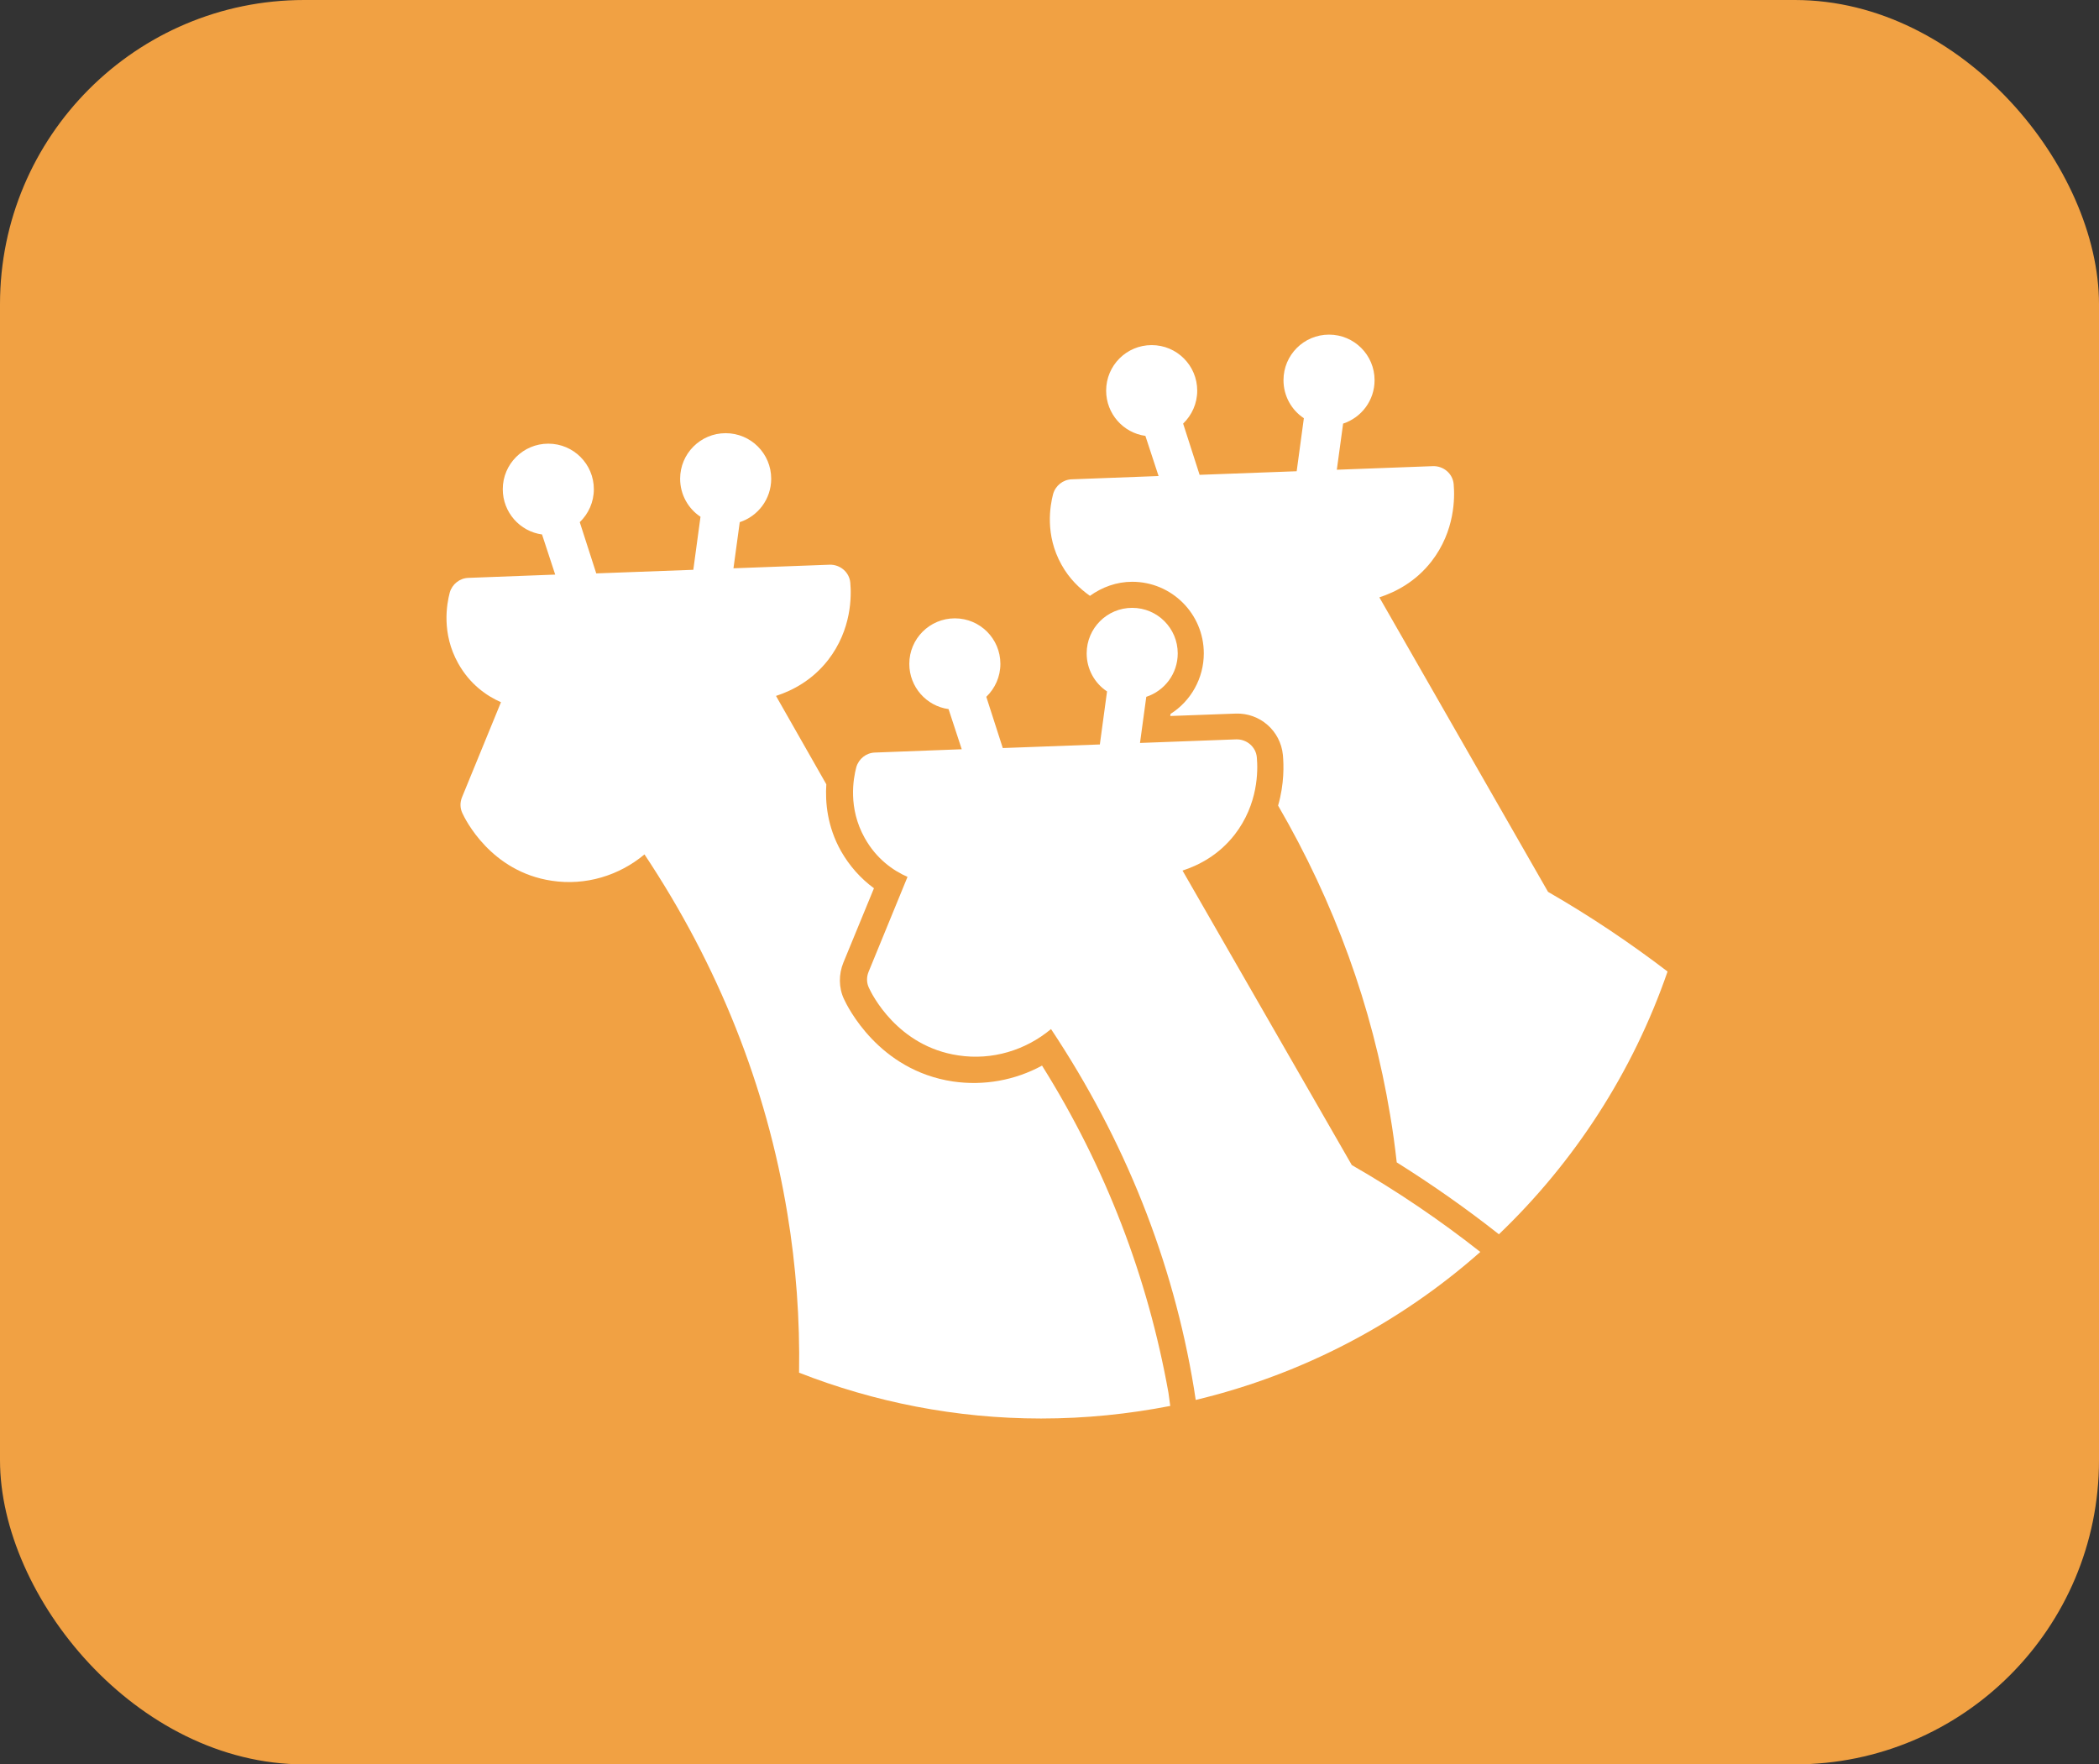 <svg xmlns="http://www.w3.org/2000/svg" width="138" height="116" viewBox="0 0 138 116" fill="none"><rect x="0" y="0" width="138" height="116" fill="#333333" stroke="none"/><rect width="138" height="116" rx="20" fill="#F1A143"></rect><path d="M90.687 39.274C91.77 38.919 93.07 38.249 94.114 36.91C95.67 34.901 95.65 32.695 95.572 31.828C95.513 31.139 94.902 30.627 94.213 30.647L87.89 30.883L88.304 27.85C89.505 27.456 90.372 26.333 90.372 24.994C90.372 23.339 89.032 22 87.378 22C85.723 22 84.384 23.339 84.384 24.994C84.384 26.038 84.916 26.963 85.723 27.495L85.251 30.982L78.869 31.218L77.786 27.85C78.357 27.298 78.712 26.53 78.712 25.683C78.712 24.029 77.372 22.689 75.718 22.689C74.063 22.689 72.724 24.029 72.724 25.683C72.724 27.2 73.847 28.46 75.304 28.657L76.171 31.297L70.459 31.513C69.888 31.533 69.395 31.927 69.238 32.478C69.041 33.227 68.686 35.157 69.789 37.127C70.301 38.053 70.991 38.703 71.66 39.175C72.448 38.604 73.413 38.249 74.437 38.249C77.037 38.249 79.145 40.357 79.145 42.957C79.145 44.592 78.298 46.089 76.959 46.936L76.939 47.074L81.233 46.916C82.828 46.857 84.187 48.039 84.345 49.634C84.404 50.284 84.443 51.525 84.029 52.963C87.733 59.344 90.214 66.159 91.396 73.309C91.573 74.333 91.711 75.377 91.829 76.421C94.153 77.879 96.399 79.454 98.546 81.148C103.509 76.401 107.35 70.492 109.635 63.874C107.133 61.964 104.514 60.211 101.776 58.635L90.687 39.274Z" fill="white"></path><path d="M68.509 70.059C66.736 71.024 64.688 71.398 62.659 71.103C57.755 70.374 55.706 66.159 55.489 65.687C55.135 64.938 55.135 64.052 55.45 63.284L57.459 58.399C56.573 57.749 55.844 56.922 55.293 55.957C54.386 54.342 54.249 52.746 54.327 51.564L51.019 45.754C52.102 45.399 53.402 44.73 54.446 43.39C56.002 41.381 55.982 39.175 55.903 38.309C55.844 37.619 55.233 37.107 54.544 37.127L48.222 37.363L48.635 34.33C49.837 33.936 50.703 32.813 50.703 31.474C50.703 29.82 49.364 28.48 47.709 28.48C46.055 28.48 44.716 29.82 44.716 31.474C44.716 32.518 45.247 33.444 46.055 33.975L45.582 37.462L39.201 37.698L38.117 34.33C38.688 33.779 39.043 33.01 39.043 32.163C39.043 30.509 37.704 29.169 36.049 29.169C34.395 29.169 33.055 30.509 33.055 32.163C33.055 33.68 34.178 34.941 35.636 35.138L36.502 37.777L30.79 37.993C30.219 38.013 29.727 38.407 29.569 38.959C29.372 39.707 29.018 41.637 30.121 43.607C30.889 44.986 31.992 45.754 32.937 46.167L30.377 52.411C30.239 52.746 30.239 53.12 30.396 53.455C30.574 53.849 32.267 57.316 36.286 57.907C38.492 58.241 40.698 57.572 42.372 56.173C47.217 63.461 50.388 71.398 51.767 79.789C52.338 83.236 52.594 86.742 52.535 90.248C57.459 92.178 62.836 93.261 68.45 93.261C71.365 93.261 74.201 92.966 76.939 92.434C76.9 92.139 76.86 91.863 76.821 91.568C75.462 83.984 72.704 76.756 68.509 70.059Z" fill="white"></path><path d="M77.746 57.237C78.83 56.882 80.13 56.213 81.174 54.873C82.73 52.864 82.71 50.658 82.631 49.792C82.572 49.102 81.962 48.59 81.272 48.61L74.95 48.846L75.363 45.813C76.565 45.419 77.431 44.296 77.431 42.957C77.431 41.303 76.092 39.963 74.438 39.963C72.783 39.963 71.444 41.303 71.444 42.957C71.444 44.001 71.975 44.927 72.783 45.458L72.31 48.945L65.929 49.181L64.845 45.813C65.417 45.261 65.771 44.493 65.771 43.646C65.771 41.992 64.432 40.653 62.777 40.653C61.123 40.653 59.783 41.992 59.783 43.646C59.783 45.163 60.906 46.423 62.364 46.62L63.23 49.26L57.518 49.477C56.947 49.496 56.455 49.89 56.297 50.442C56.1 51.19 55.746 53.12 56.849 55.09C57.617 56.469 58.72 57.237 59.665 57.651L57.105 63.894C56.967 64.229 56.967 64.603 57.124 64.938C57.302 65.332 58.996 68.799 63.014 69.389C65.22 69.724 67.426 69.055 69.1 67.656C73.945 74.944 77.116 82.882 78.495 91.272C78.534 91.528 78.574 91.784 78.613 92.04C85.684 90.346 92.066 86.959 97.325 82.31C94.646 80.203 91.829 78.292 88.875 76.598L77.746 57.237Z" fill="white"></path></svg>
